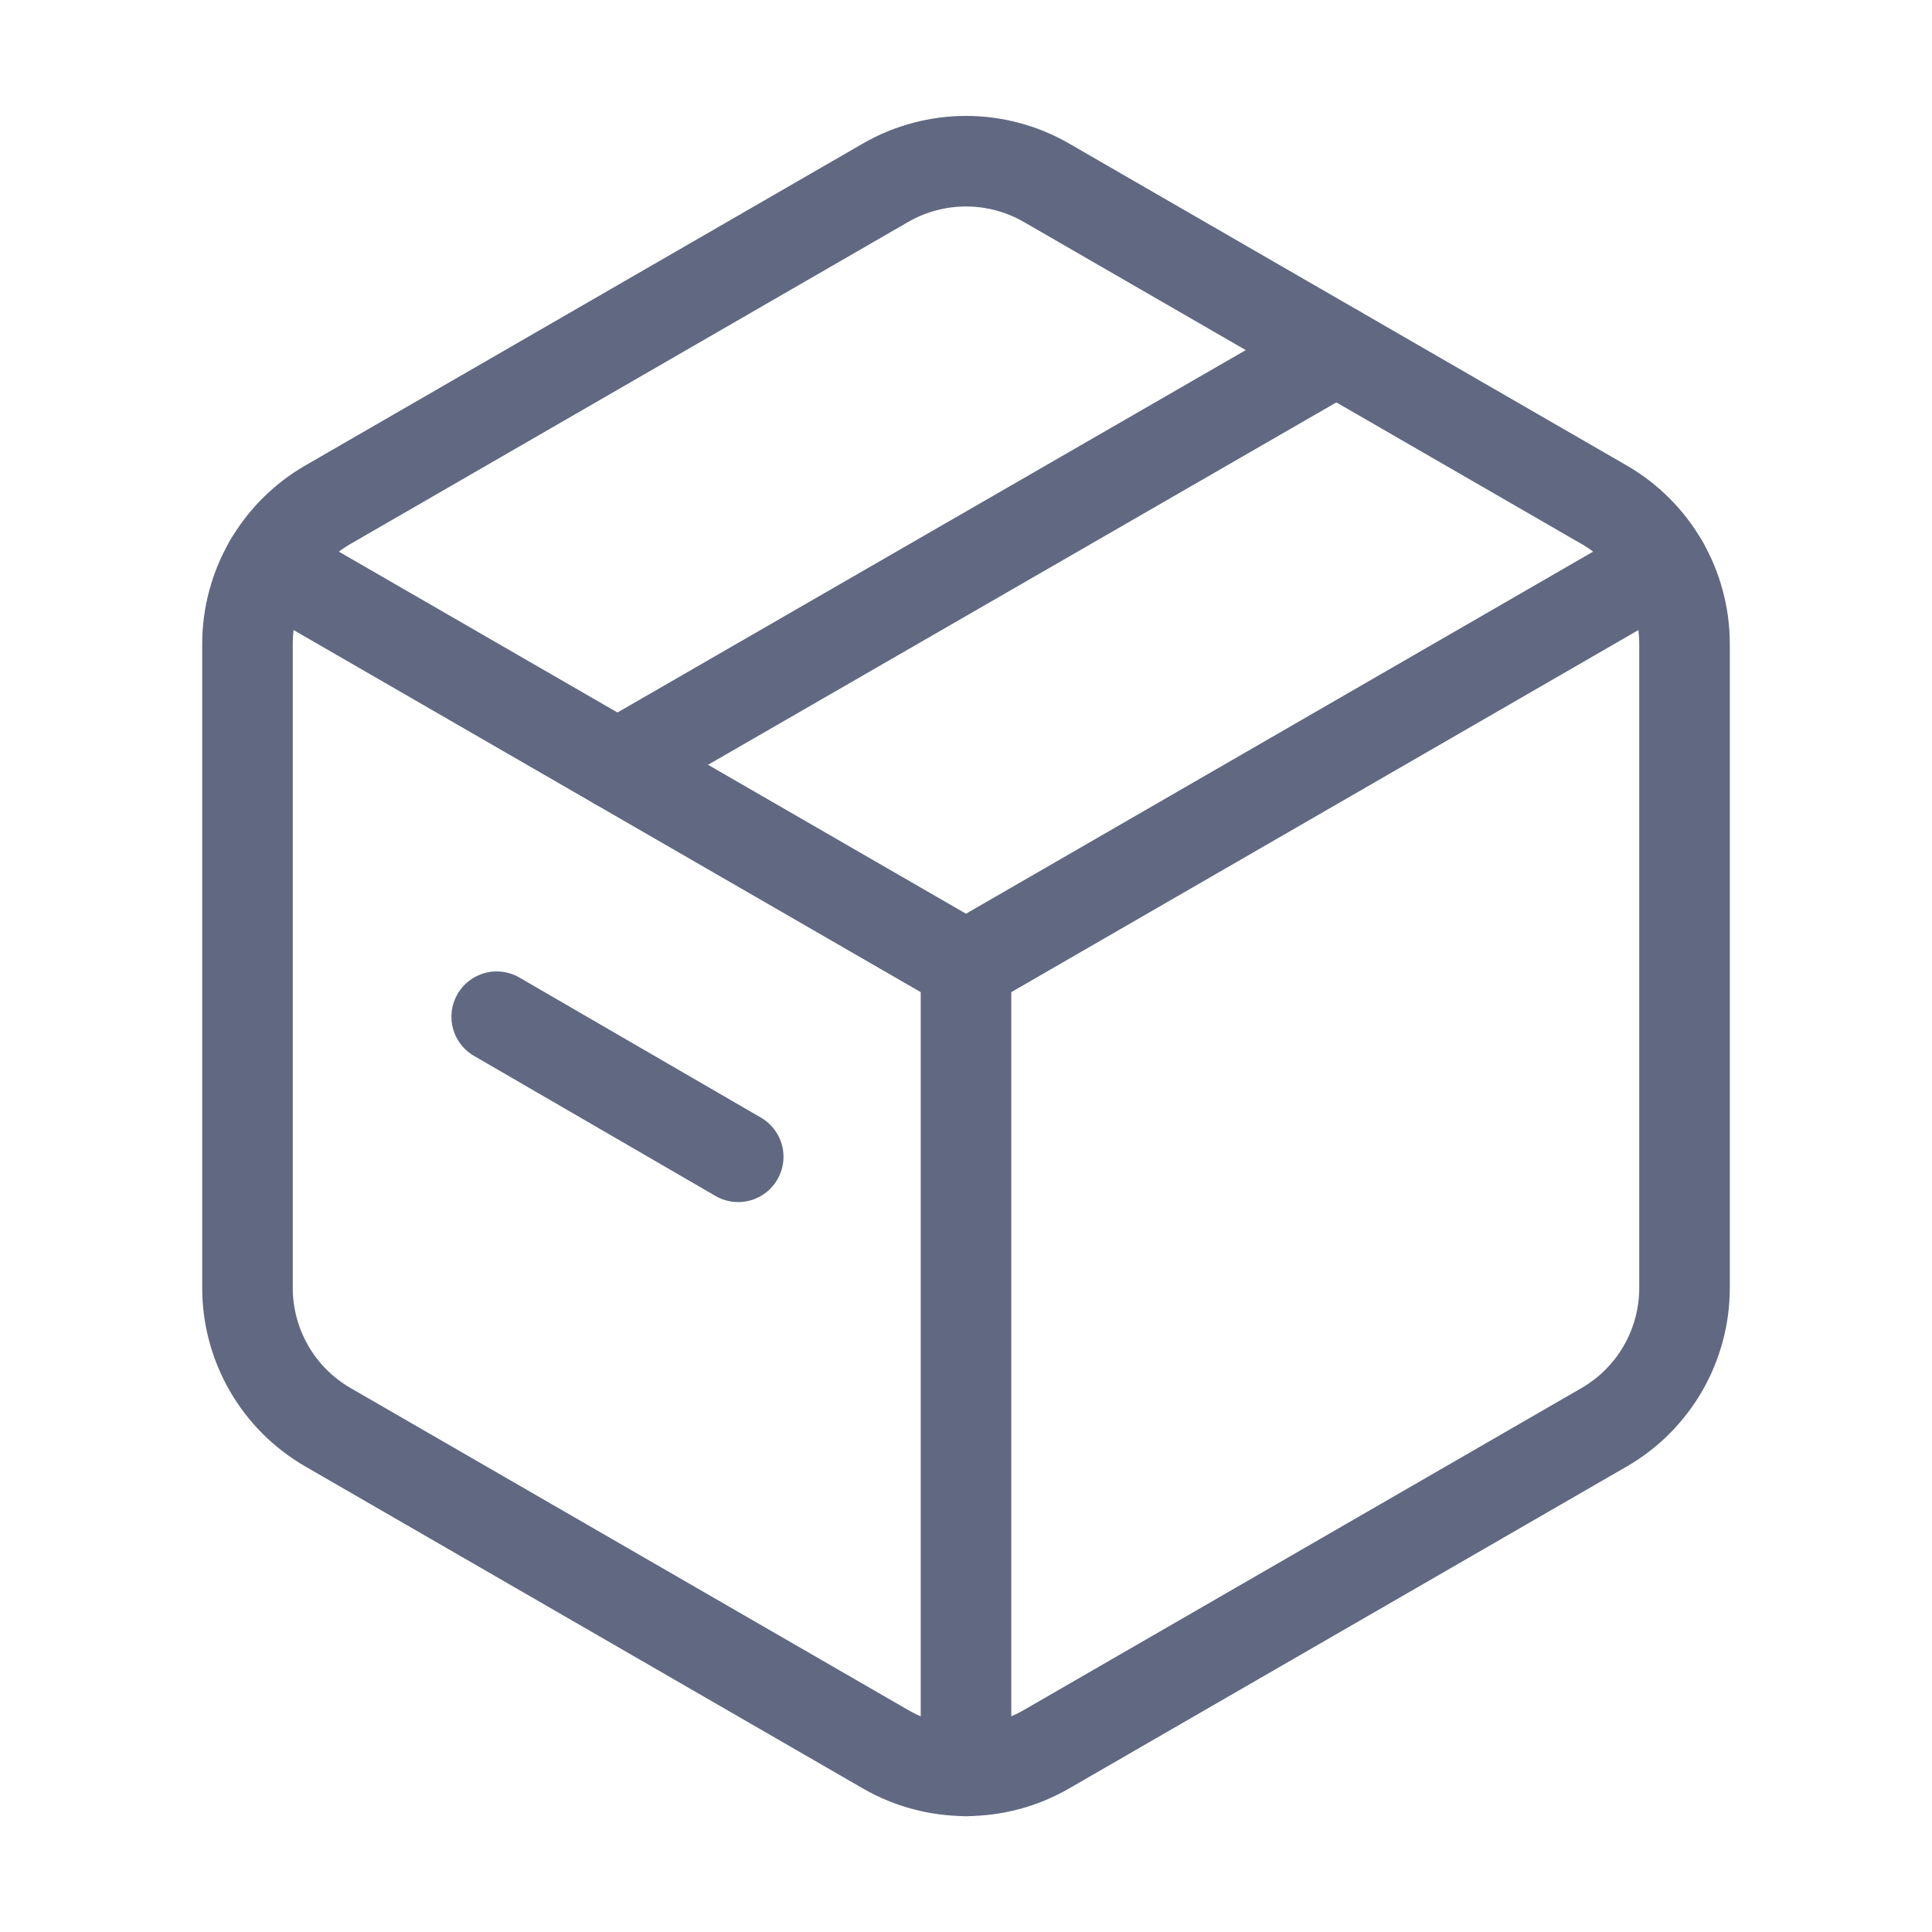 <svg width="32" height="32" viewBox="0 0 32 32" fill="none" xmlns="http://www.w3.org/2000/svg">
<path fill-rule="evenodd" clip-rule="evenodd" d="M27.901 21.332V10.668C27.901 9.715 27.393 8.835 26.568 8.359L17.333 3.027C16.508 2.551 15.492 2.551 14.667 3.027L5.432 8.359C4.607 8.835 4.099 9.716 4.099 10.668V21.331C4.099 22.284 4.607 23.164 5.432 23.64L14.667 28.973C15.492 29.449 16.508 29.449 17.333 28.973L26.568 23.641C27.393 23.165 27.901 22.284 27.901 21.332Z" stroke="#606981" stroke-width="1.5" stroke-linecap="round" stroke-linejoin="round"/>
<path d="M8.227 16.84L12.227 19.16" stroke="#606981" stroke-width="1.5" stroke-linecap="round" stroke-linejoin="round"/>
<path d="M4.456 9.335L16 16L27.544 9.335" stroke="#606981" stroke-width="1.5" stroke-linecap="round" stroke-linejoin="round"/>
<path d="M16 29.333V16" stroke="#606981" stroke-width="1.5" stroke-linecap="round" stroke-linejoin="round"/>
<path d="M10.227 12.667L22.133 5.8" stroke="#606981" stroke-width="1.5" stroke-linecap="round" stroke-linejoin="round"/>
</svg>
